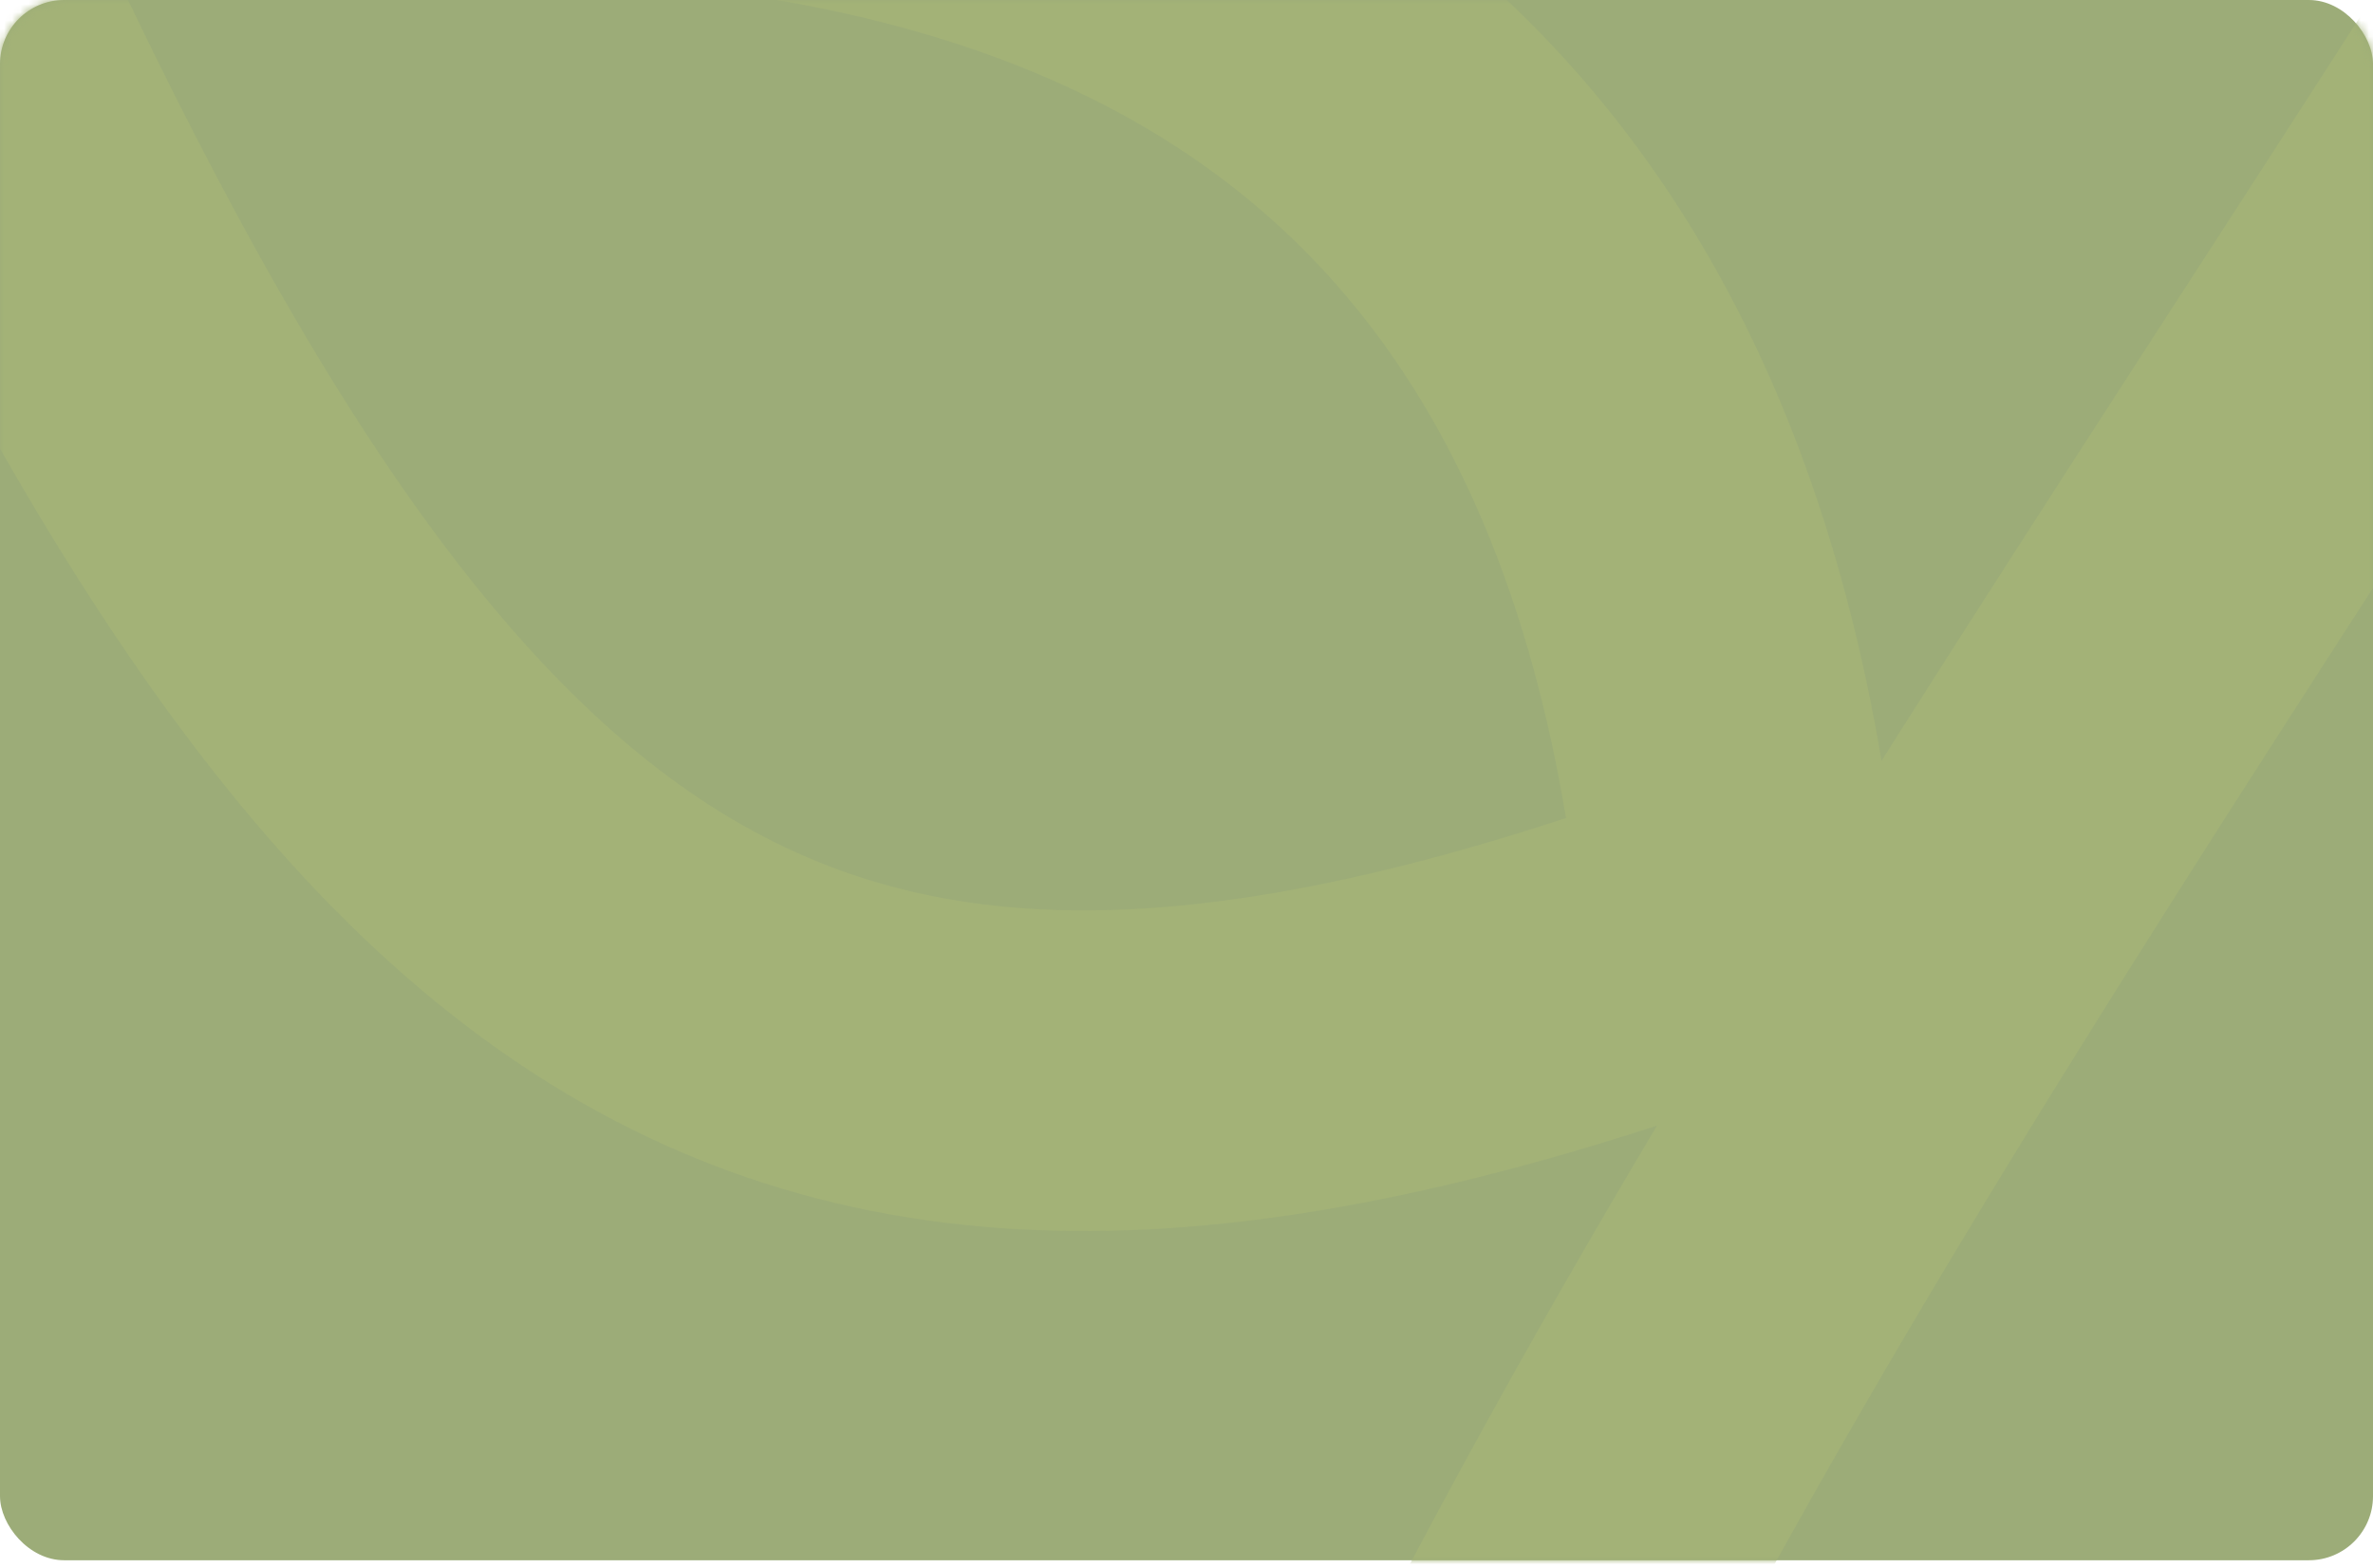 <?xml version="1.0" encoding="UTF-8"?> <svg xmlns="http://www.w3.org/2000/svg" width="292" height="193" viewBox="0 0 292 193" fill="none"><rect width="292" height="192" rx="7.892" fill="#9CAC78"></rect><mask id="mask0_1657_2532" style="mask-type:alpha" maskUnits="userSpaceOnUse" x="0" y="0" width="292" height="192"><rect width="292" height="192" rx="7.892" fill="#9CAC78"></rect></mask><g mask="url(#mask0_1657_2532)"><path d="M125.082 353.595C181.114 196.152 233.594 128.482 327.509 -19.297" stroke="#A3B277" stroke-width="39.459" stroke-linejoin="round"></path><path d="M214.322 113.989C97.317 157.419 48.954 123.919 -13.42 -16.122C134.683 -41.6 203.95 7.357 214.322 113.989Z" stroke="#A3B277" stroke-width="39.459" stroke-linejoin="round"></path></g></svg> 